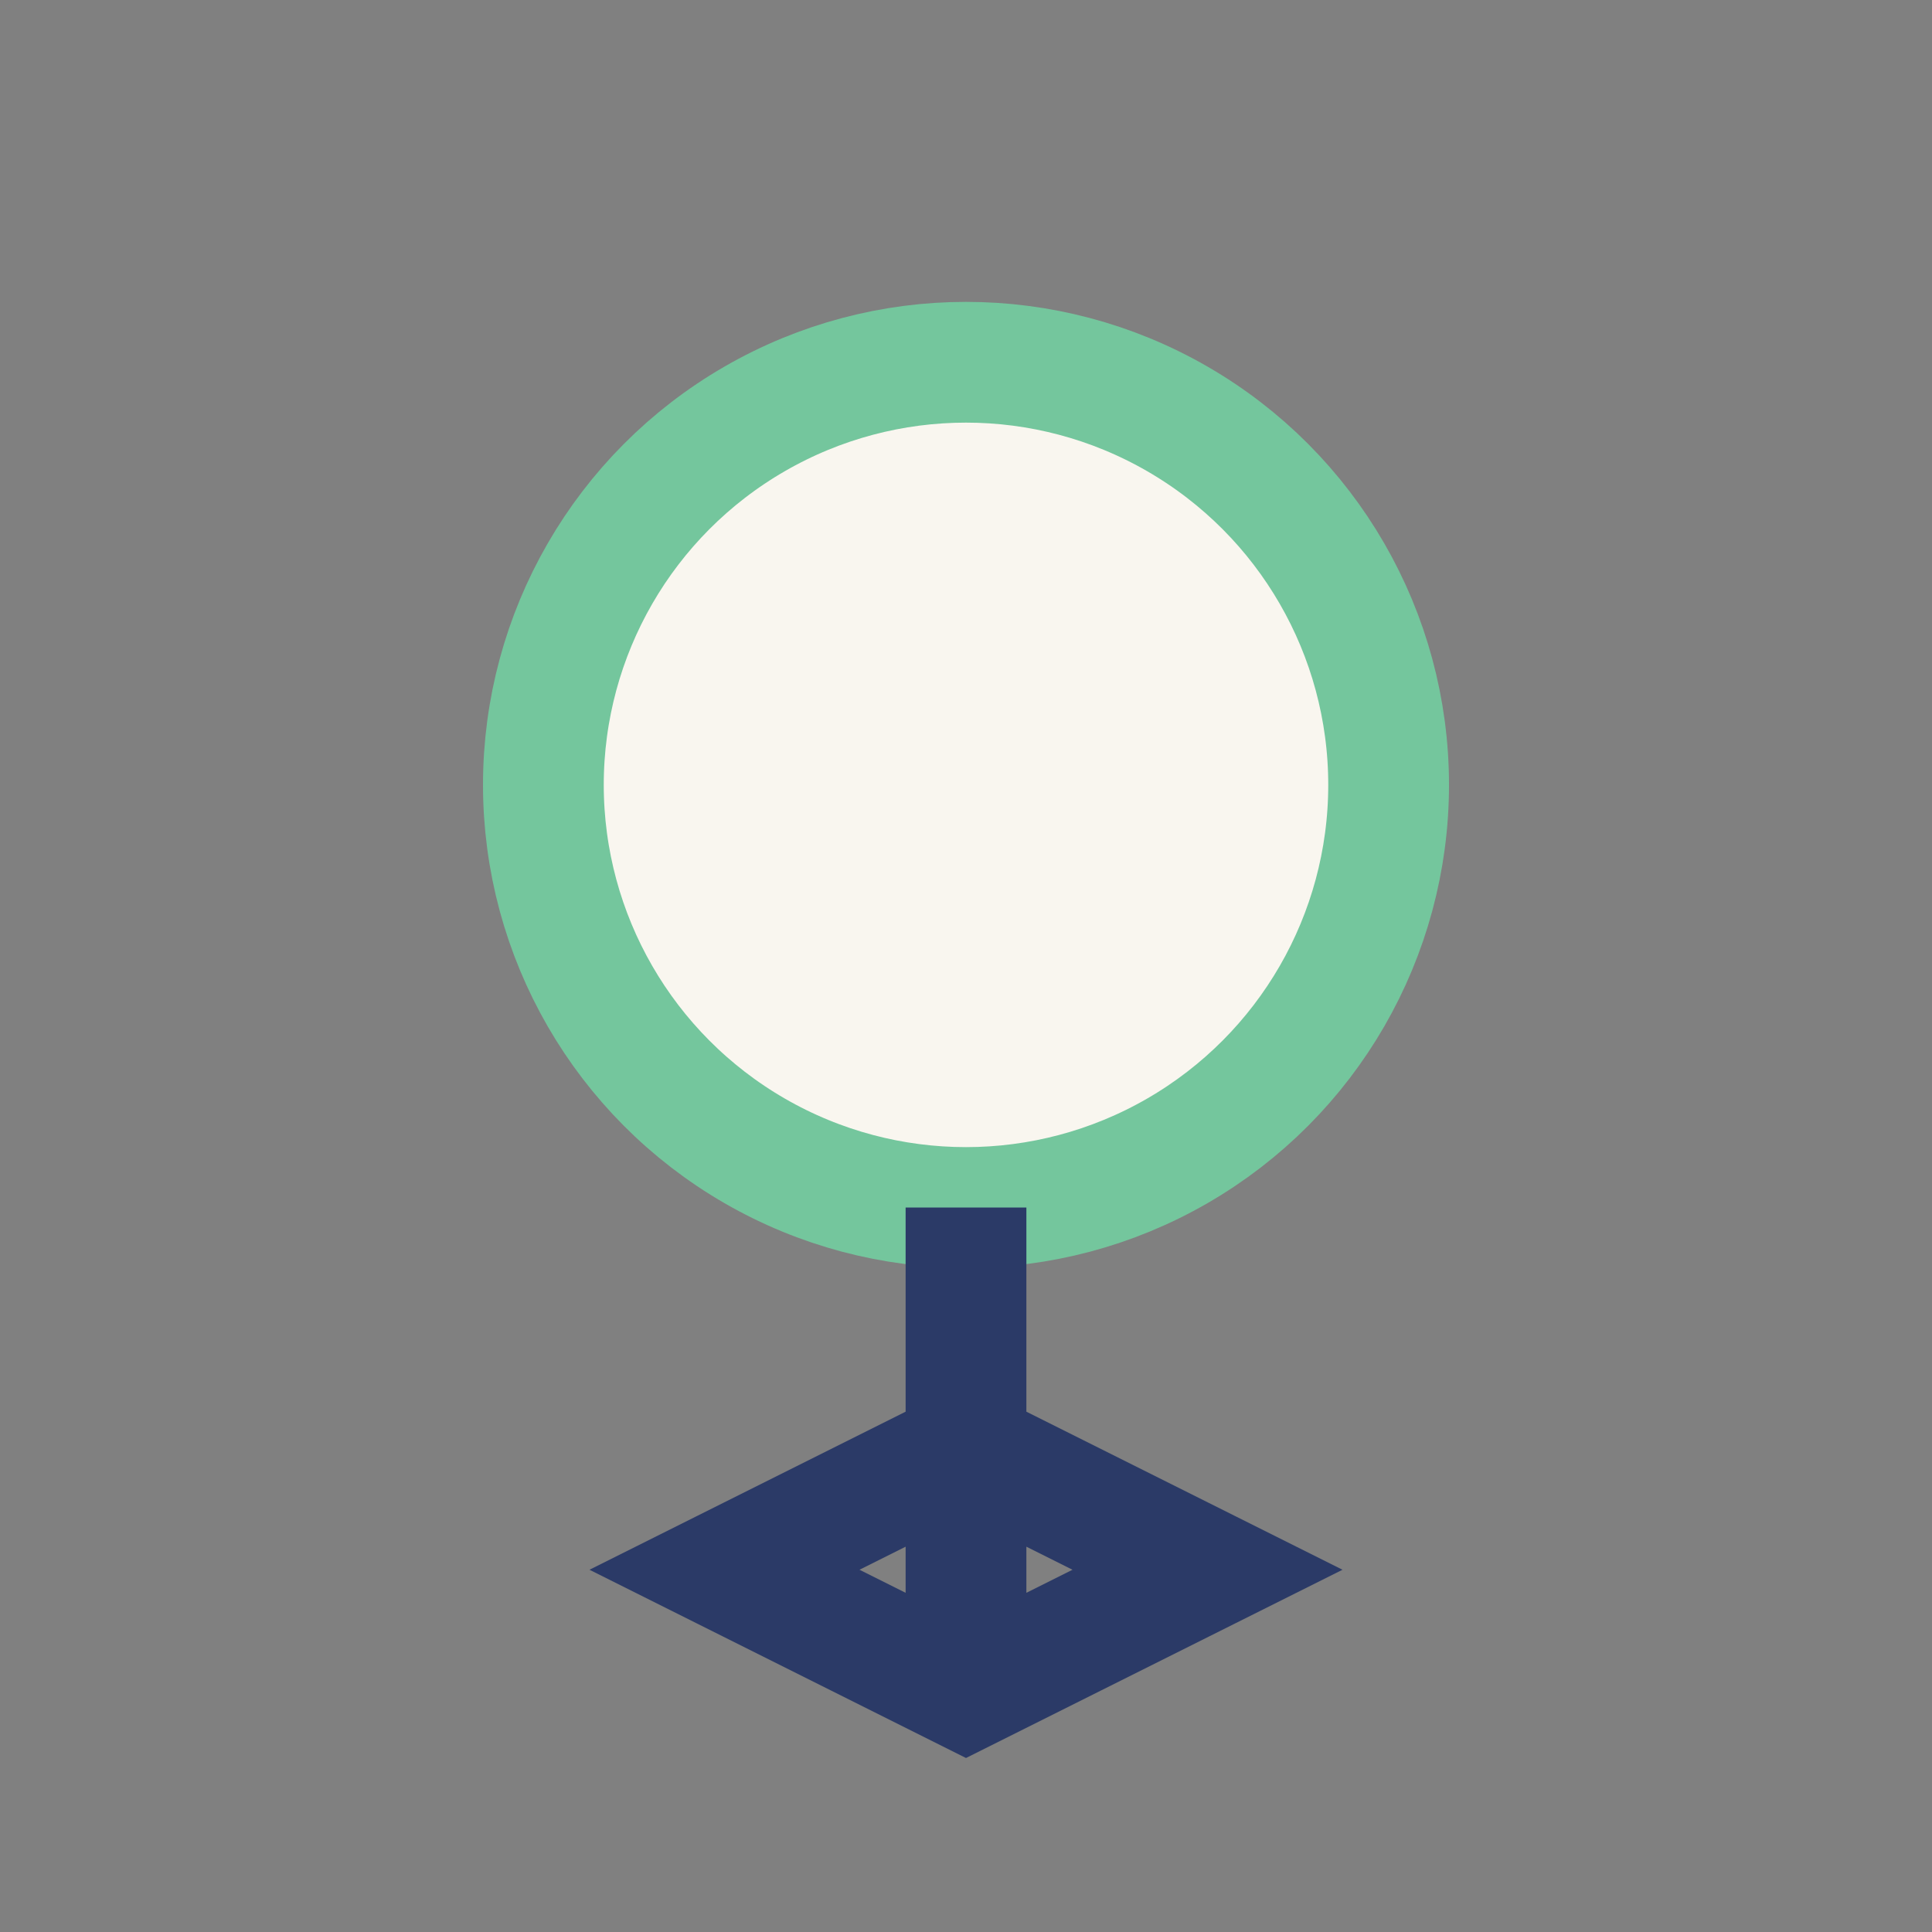 <?xml version="1.0" encoding="UTF-8"?>
<svg xmlns="http://www.w3.org/2000/svg" width="32" height="32" viewBox="0 0 32 32"><rect x="0" y="0" width="32" height="32" fill="#808080" stroke="none"/><circle cx="16" cy="13" r="7" fill="#F9F6EF" stroke="#74C69D" stroke-width="2"/><path d="M16 20v8M16 28l-4-2 4-2 4 2-4 2z" stroke="#2B3A67" stroke-width="2" fill="none"/></svg>